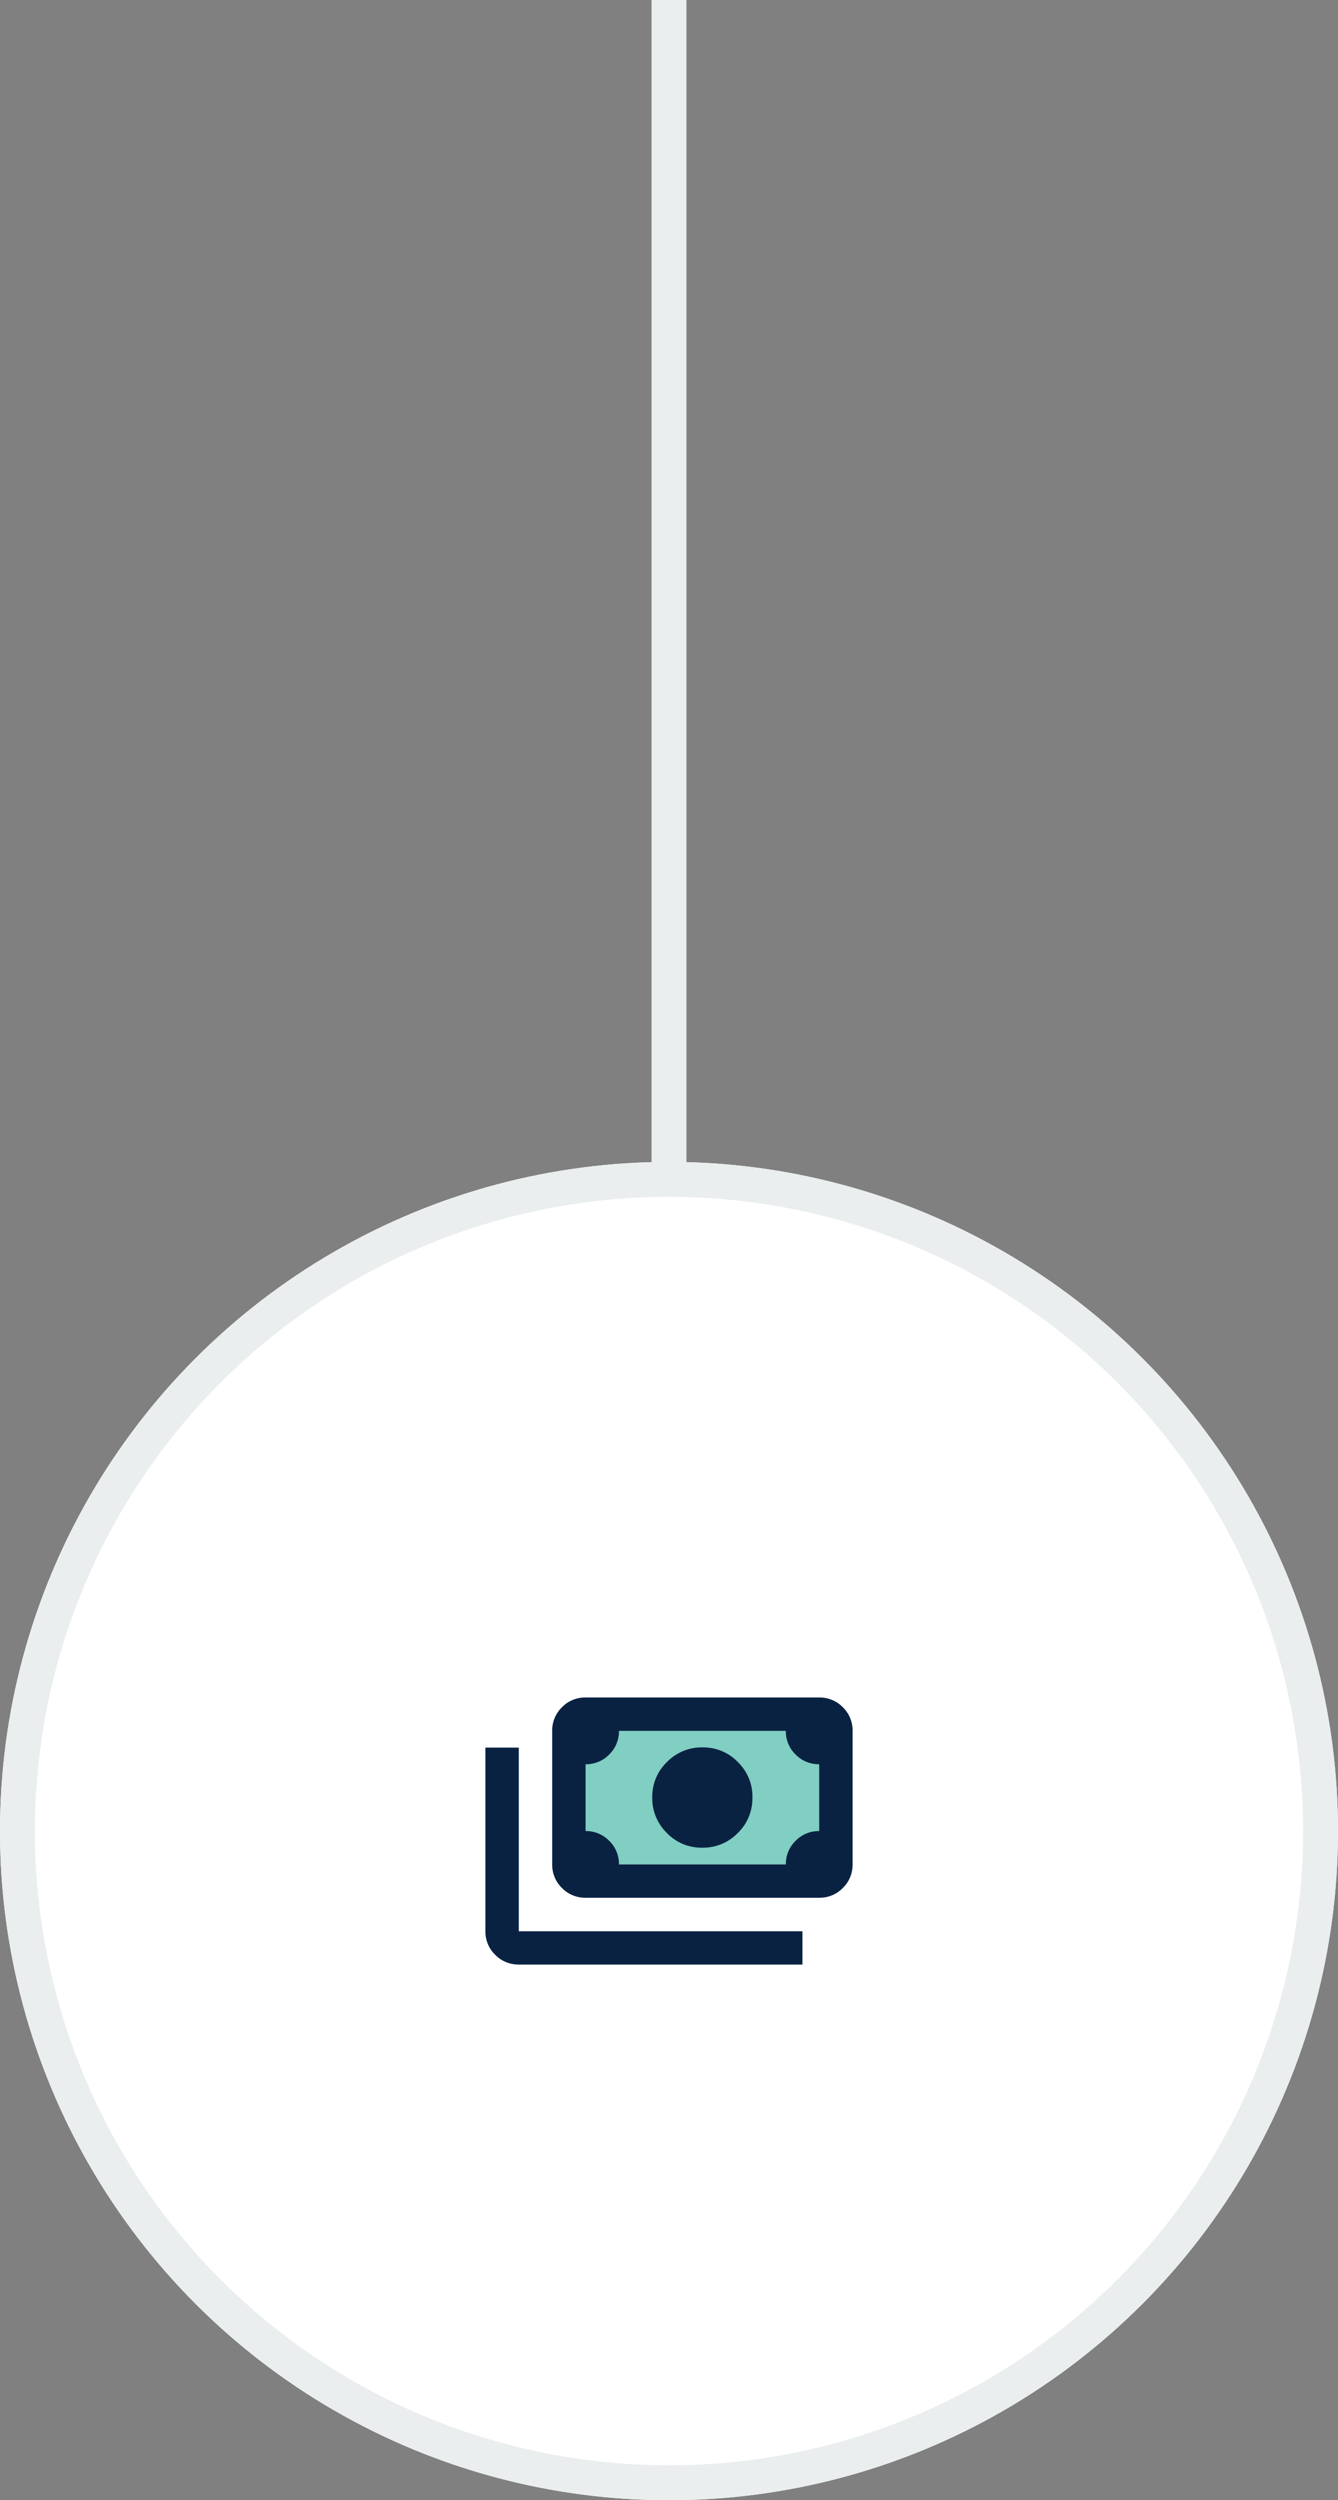 <?xml version="1.0" encoding="UTF-8"?> <svg xmlns="http://www.w3.org/2000/svg" id="Layer_1" data-name="Layer 1" viewBox="0 0 115 214.84"><rect x="0" y="0" width="115" height="214.84" fill="#808080" stroke="none"/><path d="M57.5,0v100" fill="none" stroke="#eaeeee" stroke-width="3"></path><g><g><circle cx="57.5" cy="157.34" r="57.5" fill="#fff" stroke-width="0"></circle><circle cx="57.5" cy="157.34" r="56" fill="none" stroke="#eaeeee" stroke-width="3"></circle></g><g><path d="M49,146.87h22v15h-22v-15Z" fill="#81cec3" stroke-width="0"></path><path d="M60.37,158.77c-1.15.02-2.25-.43-3.05-1.26-.82-.8-1.28-1.9-1.26-3.05-.02-1.15.43-2.25,1.26-3.05.8-.82,1.9-1.28,3.05-1.26,1.15-.02,2.25.43,3.05,1.26.82.8,1.28,1.9,1.25,3.05.02,1.15-.43,2.25-1.26,3.05-.8.82-1.9,1.28-3.05,1.26M50.33,163.07c-.76.01-1.5-.29-2.03-.84-.55-.53-.85-1.26-.84-2.03v-11.47c-.01-.76.29-1.5.84-2.03.53-.55,1.26-.85,2.03-.84h20.08c.76-.01,1.5.29,2.03.84.55.53.85,1.26.84,2.03v11.47c.01.76-.29,1.5-.84,2.03-.53.55-1.26.85-2.03.84h-20.08ZM53.2,160.21h14.34c-.01-.76.29-1.5.84-2.03.53-.55,1.26-.85,2.03-.84v-5.74c-.76.01-1.5-.29-2.03-.84-.55-.53-.85-1.26-.84-2.03h-14.34c.01.76-.29,1.5-.84,2.03-.53.55-1.26.85-2.03.84v5.74c.76-.01,1.5.29,2.03.84.55.53.85,1.26.84,2.03h0ZM68.97,168.81h-24.38c-.76.01-1.5-.29-2.03-.84-.55-.53-.85-1.26-.84-2.02v-15.78h2.87v15.78h24.38v2.87Z" fill="#0a2242" stroke-width="0"></path></g></g></svg> 
